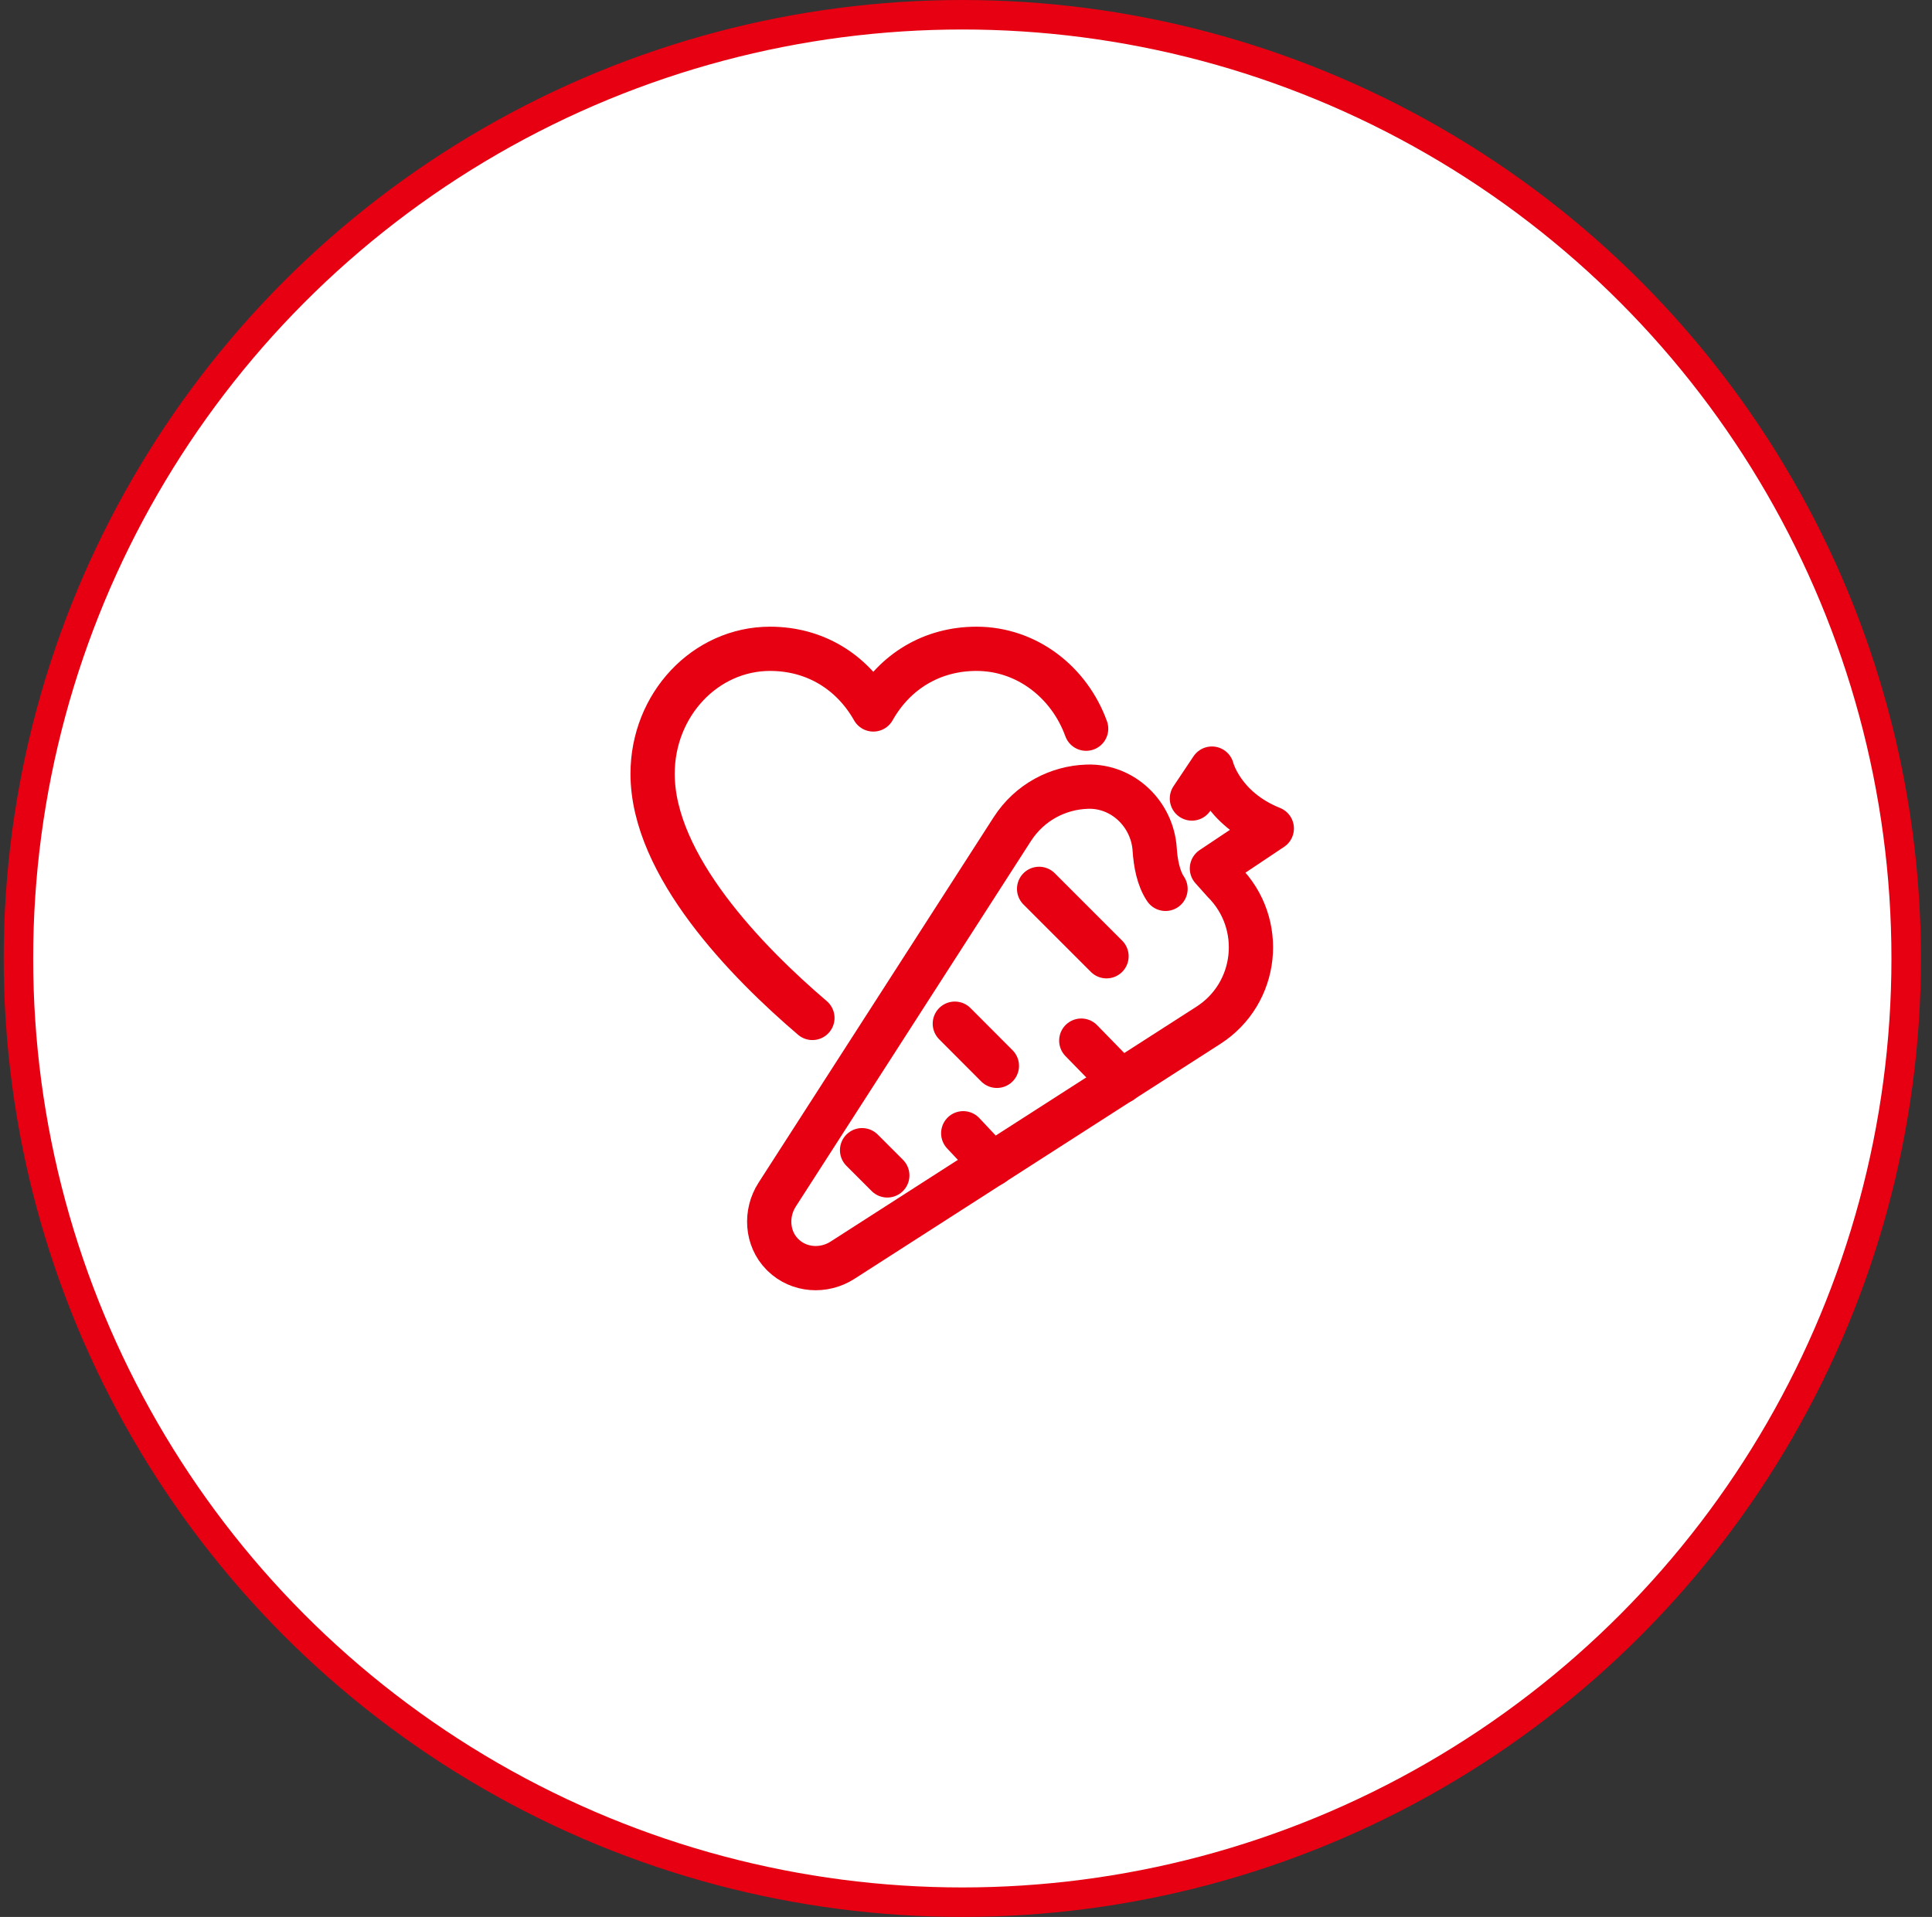 <svg width="131" height="130" viewBox="0 0 131 130" fill="none" xmlns="http://www.w3.org/2000/svg">
<rect x="0" y="0" width="131" height="130" fill="#333333" stroke="none"/>
<circle cx="65.25" cy="65" r="64" fill="white" stroke="#E60012" stroke-width="2"/>
<path d="M79.029 60.28C78.545 59.562 78.355 58.543 78.294 57.609C78.139 55.207 76.134 53.272 73.732 53.35C71.753 53.41 69.818 54.395 68.634 56.236L52.7 81.009C51.879 82.279 51.983 83.99 53.045 85.062C53.063 85.079 53.08 85.096 53.097 85.114C54.178 86.168 55.862 86.28 57.133 85.459C61.142 82.884 73.974 74.641 81.932 69.534C85.311 67.365 85.812 62.639 82.978 59.796L82.174 58.897L86.235 56.184C82.848 54.827 82.174 52.123 82.174 52.123L80.817 54.153" stroke="#E60012" stroke-width="3" stroke-linecap="round" stroke-linejoin="round"/>
<path d="M58.453 78.002L60.164 79.713" stroke="#E60012" stroke-width="3" stroke-linecap="round" stroke-linejoin="round"/>
<path d="M64.742 69.422L67.594 72.282" stroke="#E60012" stroke-width="3" stroke-linecap="round" stroke-linejoin="round"/>
<path d="M70.457 60.279L75.028 64.851" stroke="#E60012" stroke-width="3" stroke-linecap="round" stroke-linejoin="round"/>
<path d="M73.316 70.571L76.021 73.344" stroke="#E60012" stroke-width="3" stroke-linecap="round" stroke-linejoin="round"/>
<path d="M65.312 76.853L67.283 78.953" stroke="#E60012" stroke-width="3" stroke-linecap="round" stroke-linejoin="round"/>
<path d="M73.646 49.418C72.497 46.247 69.603 44 66.215 44C63.191 44 60.668 45.538 59.216 48.113C57.764 45.547 55.241 44 52.217 44C47.819 44 44.25 47.793 44.25 52.477C44.25 58.698 50.653 65.248 55.086 69.033" stroke="#E60012" stroke-width="3" stroke-linecap="round" stroke-linejoin="round"/>
</svg>
